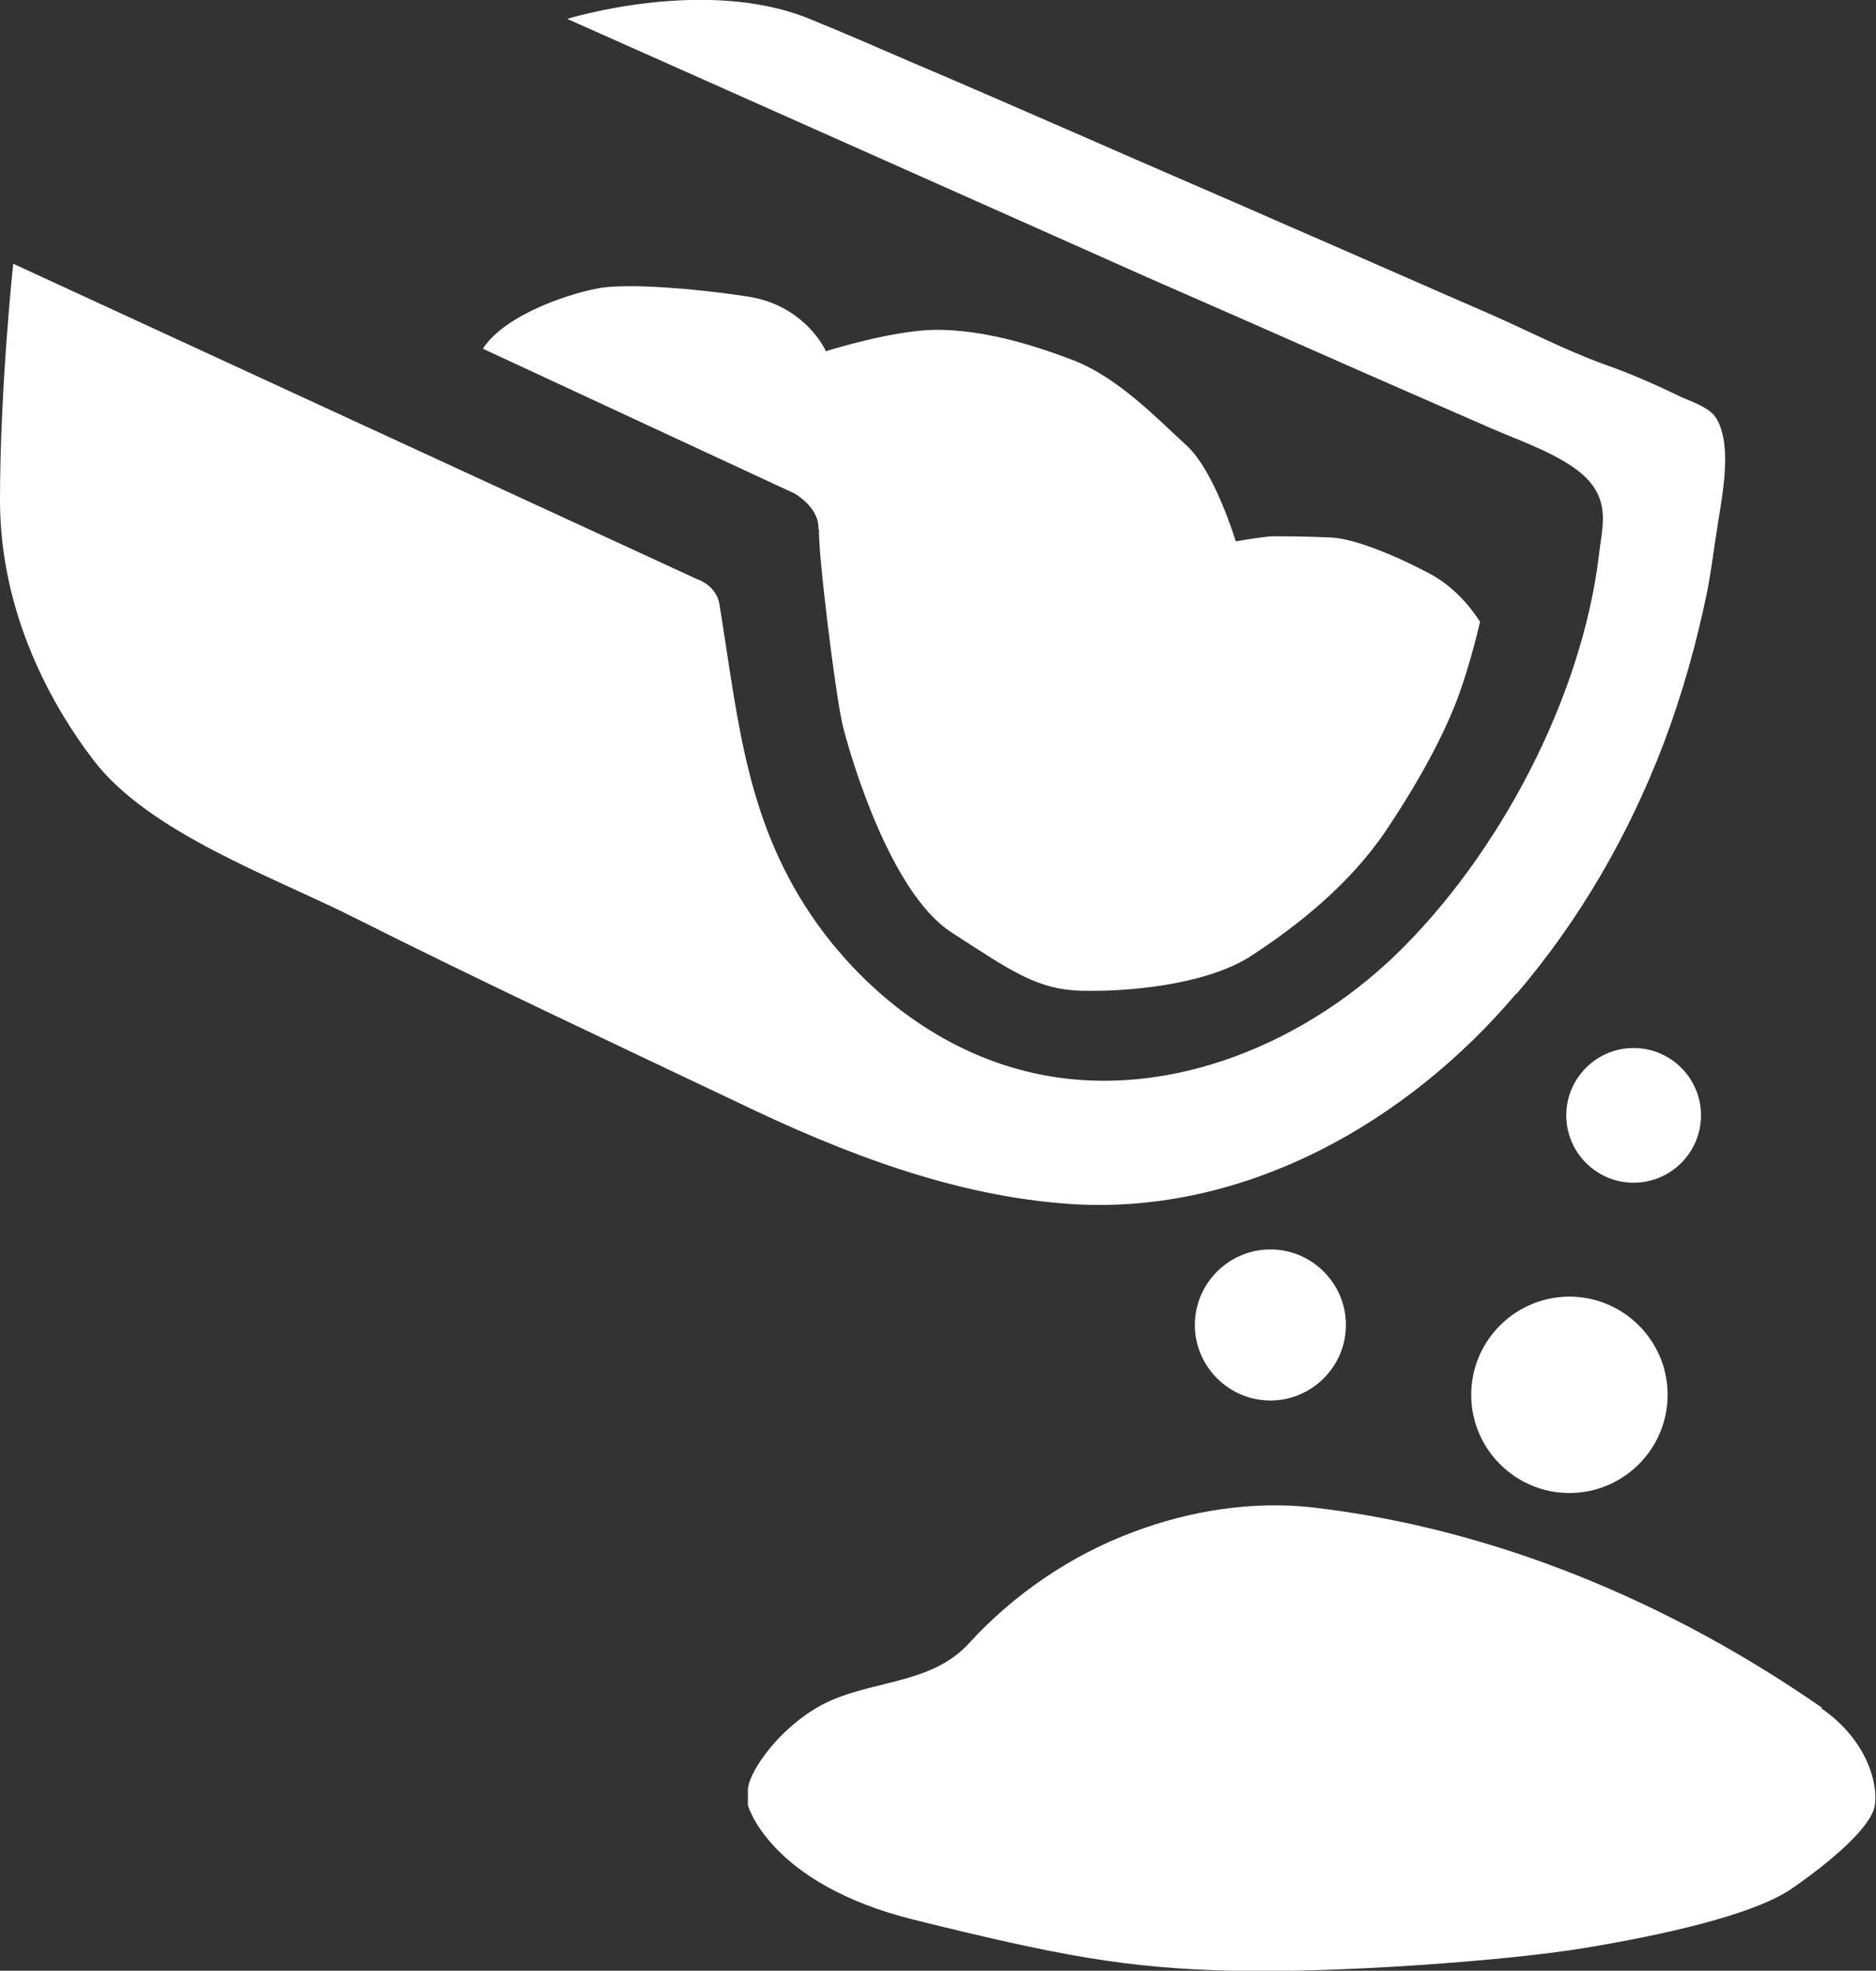 <svg height="31.31" viewBox="0 0 29.8 31.31" width="29.8" xmlns="http://www.w3.org/2000/svg"><rect x="0" y="0" width="29.8" height="31.31" fill="#333333" stroke="none"/><g fill="#fff"><path d="m24.09 15.79c1-1.17 1.78-2.52 2.33-3.96.3-.79.53-1.61.7-2.44.07-.36.11-.72.17-1.08.06-.38.13-.76.11-1.14-.01-.18-.05-.42-.17-.57-.12-.14-.36-.22-.52-.29-.41-.2-.82-.38-1.25-.53-.6-.22-1.2-.53-1.79-.79-1.06-.46-2.12-.93-3.18-1.39-1.09-.48-2.19-.95-3.28-1.43-.92-.4-1.83-.8-2.75-1.19-.53-.23-1.06-.46-1.6-.68-1.66-.68-3.85 0-3.85 0l8.82 3.93c.42.19.84.37 1.27.56 1.03.45 2.06.91 3.09 1.36.48.21.96.42 1.44.63.45.2.97.37 1.37.65.19.13.35.3.42.52.09.28.01.58-.02.86-.27 2.28-1.6 4.79-3.24 6.37-1.54 1.48-3.78 2.36-5.86 1.84-1.34-.33-2.5-1.21-3.31-2.33-1.14-1.59-1.26-3.23-1.56-5.08-.05-.32-.36-.41-.36-.41l-10.86-5.01s-.21 1.96-.21 3.76.83 3.27 1.48 4.12c.88 1.16 2.86 1.86 4.13 2.5 2.01 1.01 4.06 1.97 6.1 2.94 1.68.81 3.46 1.5 5.32 1.62 2.75.17 5.33-1.3 7.06-3.35z"/><path d="m13.01 8.41c-.02.34.26 2.64.38 3.13.12.48.75 2.64 1.72 3.27s1.37.91 2.06.93 2-.08 2.73-.57c.73-.48 1.55-1.13 2.12-1.98s.95-1.59 1.15-2.14.34-1.17.34-1.17-.28-.48-.77-.75c-.48-.26-1.19-.57-1.59-.59s-.81-.02-.93-.02-.59.08-.59.08-.34-1.13-.79-1.53c-.44-.4-1.07-1.07-1.8-1.35s-1.47-.48-2.16-.48-1.76.34-1.76.34-.32-.73-1.25-.87-1.88-.2-2.3-.14-1.53.4-1.9.97l4.95 2.3s.4.22.38.57z"/><path d="m28.94 27.13c-2.39-1.66-5.17-2.84-8.08-3.18-.96-.11-1.96.05-2.86.39-.99.37-1.9.99-2.61 1.77-.65.71-1.7.56-2.48 1.06-.63.4-1.03 1.03-1.03 1.27v.24s.34 1.25 2.64 1.82 3.37.77 5.05.81 4.38-.16 5.59-.36 2.69-.52 3.31-.95 1.25-.97 1.31-1.31-.12-1.05-.85-1.55z"/><path d="m23.37 22.16c0 .86.7 1.56 1.56 1.56s1.56-.7 1.56-1.56-.7-1.56-1.56-1.56-1.56.7-1.56 1.56z"/><path d="m18.98 21.05c0 .66.54 1.2 1.2 1.2s1.2-.54 1.2-1.2-.54-1.2-1.2-1.2-1.2.54-1.2 1.2z"/><path d="m27.02 17.72c0-.59-.48-1.07-1.07-1.07s-1.07.48-1.07 1.07.48 1.07 1.07 1.07 1.07-.48 1.07-1.07z"/></g></svg>
